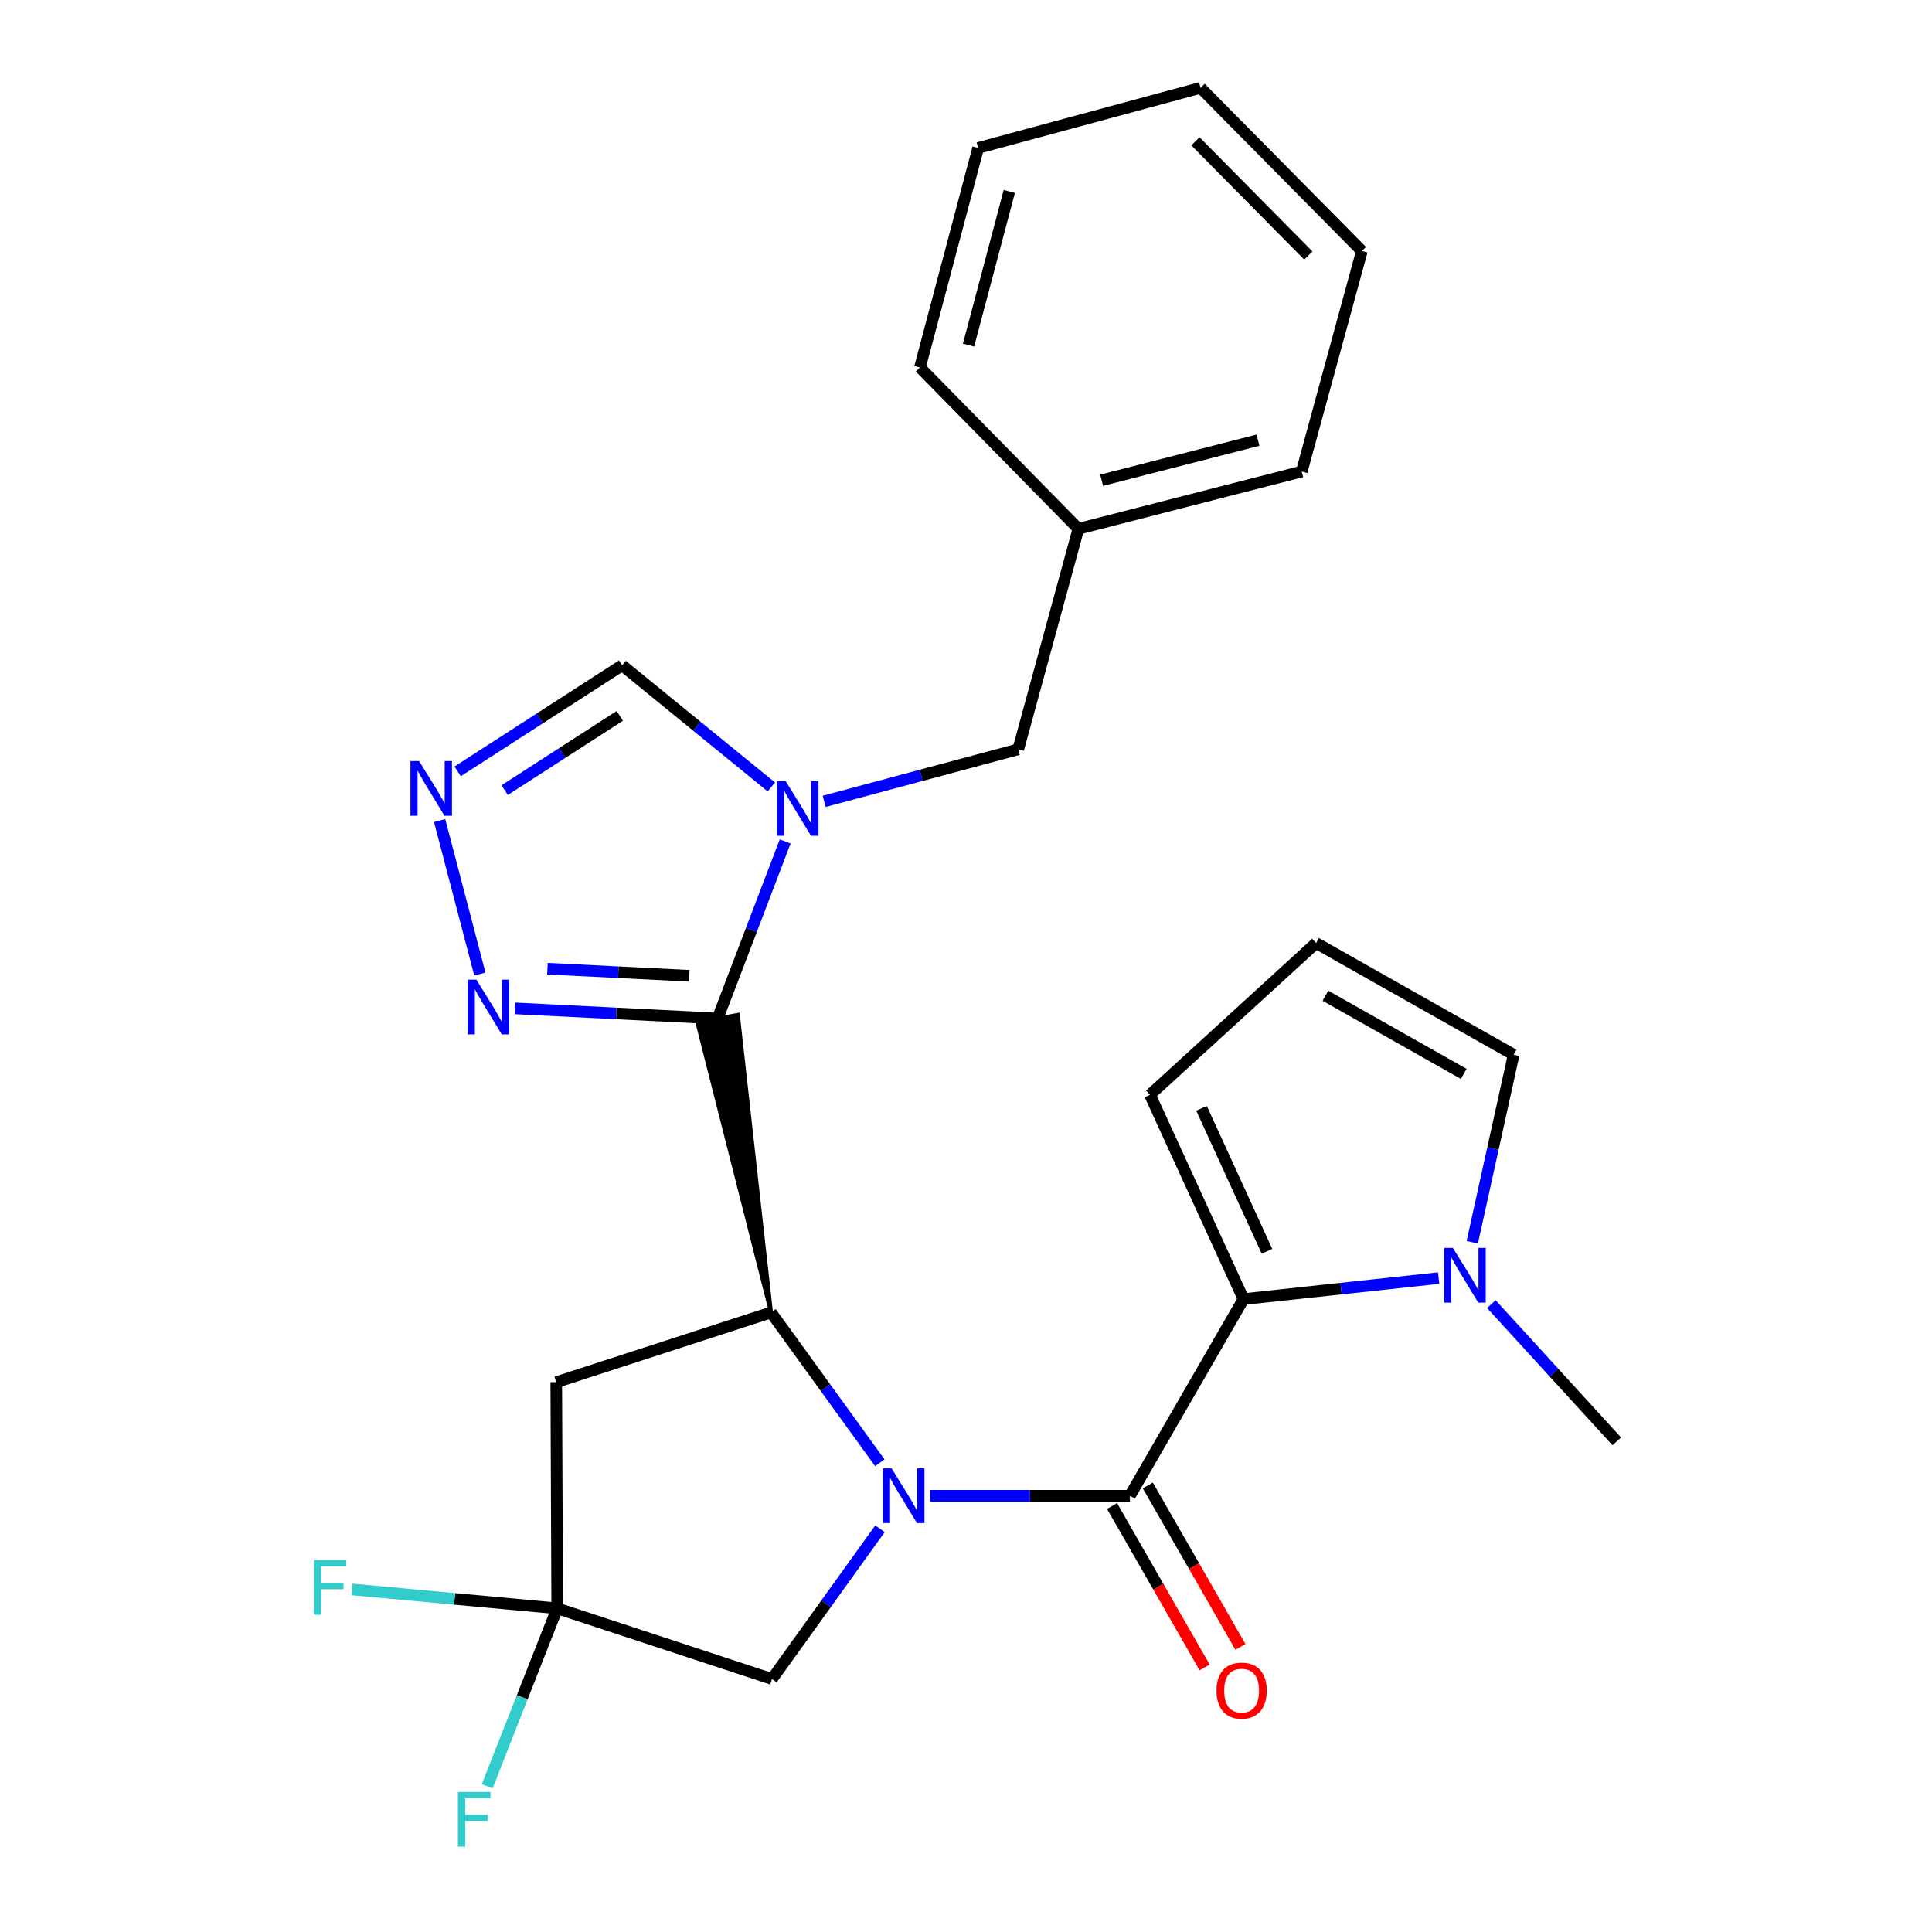 <?xml version='1.0' encoding='iso-8859-1'?>
<svg version='1.1' baseProfile='full'
              xmlns='http://www.w3.org/2000/svg'
                      xmlns:rdkit='http://www.rdkit.org/xml'
                      xmlns:xlink='http://www.w3.org/1999/xlink'
                  xml:space='preserve'
width='1000px' height='1000px' viewBox='0 0 1000 1000'>
<!-- END OF HEADER -->
<rect style='opacity:1.0;fill:#FFFFFF;stroke:none' width='1000' height='1000' x='0' y='0'> </rect>
<path class='bond-1' d='M 455.387,757.109 L 427.234,718.221' style='fill:none;fill-rule:evenodd;stroke:#0000FF;stroke-width:6px;stroke-linecap:butt;stroke-linejoin:miter;stroke-opacity:1' />
<path class='bond-1' d='M 427.234,718.221 L 399.082,679.333' style='fill:none;fill-rule:evenodd;stroke:#000000;stroke-width:6px;stroke-linecap:butt;stroke-linejoin:miter;stroke-opacity:1' />
<path class='bond-2' d='M 481.424,774.197 L 533.137,774.197' style='fill:none;fill-rule:evenodd;stroke:#0000FF;stroke-width:6px;stroke-linecap:butt;stroke-linejoin:miter;stroke-opacity:1' />
<path class='bond-2' d='M 533.137,774.197 L 584.849,774.197' style='fill:none;fill-rule:evenodd;stroke:#000000;stroke-width:6px;stroke-linecap:butt;stroke-linejoin:miter;stroke-opacity:1' />
<path class='bond-11' d='M 455.48,791.278 L 427.53,830.164' style='fill:none;fill-rule:evenodd;stroke:#0000FF;stroke-width:6px;stroke-linecap:butt;stroke-linejoin:miter;stroke-opacity:1' />
<path class='bond-11' d='M 427.53,830.164 L 399.58,869.05' style='fill:none;fill-rule:evenodd;stroke:#000000;stroke-width:6px;stroke-linecap:butt;stroke-linejoin:miter;stroke-opacity:1' />
<path class='bond-0' d='M 399.082,679.333 L 381.924,525.27 L 360.919,529.088 Z' style='fill:#000000;fill-rule:evenodd;fill-opacity:1;stroke:#000000;stroke-width:2px;stroke-linecap:butt;stroke-linejoin:miter;stroke-opacity:1;' />
<path class='bond-3' d='M 371.422,527.179 L 388.91,481.355' style='fill:none;fill-rule:evenodd;stroke:#000000;stroke-width:6px;stroke-linecap:butt;stroke-linejoin:miter;stroke-opacity:1' />
<path class='bond-3' d='M 388.91,481.355 L 406.398,435.53' style='fill:none;fill-rule:evenodd;stroke:#0000FF;stroke-width:6px;stroke-linecap:butt;stroke-linejoin:miter;stroke-opacity:1' />
<path class='bond-5' d='M 371.422,527.179 L 318.988,524.551' style='fill:none;fill-rule:evenodd;stroke:#000000;stroke-width:6px;stroke-linecap:butt;stroke-linejoin:miter;stroke-opacity:1' />
<path class='bond-5' d='M 318.988,524.551 L 266.555,521.924' style='fill:none;fill-rule:evenodd;stroke:#0000FF;stroke-width:6px;stroke-linecap:butt;stroke-linejoin:miter;stroke-opacity:1' />
<path class='bond-5' d='M 356.76,505.068 L 320.057,503.228' style='fill:none;fill-rule:evenodd;stroke:#000000;stroke-width:6px;stroke-linecap:butt;stroke-linejoin:miter;stroke-opacity:1' />
<path class='bond-5' d='M 320.057,503.228 L 283.353,501.389' style='fill:none;fill-rule:evenodd;stroke:#0000FF;stroke-width:6px;stroke-linecap:butt;stroke-linejoin:miter;stroke-opacity:1' />
<path class='bond-7' d='M 399.082,679.333 L 287.92,715.414' style='fill:none;fill-rule:evenodd;stroke:#000000;stroke-width:6px;stroke-linecap:butt;stroke-linejoin:miter;stroke-opacity:1' />
<path class='bond-4' d='M 584.849,774.197 L 643.633,672.418' style='fill:none;fill-rule:evenodd;stroke:#000000;stroke-width:6px;stroke-linecap:butt;stroke-linejoin:miter;stroke-opacity:1' />
<path class='bond-14' d='M 575.59,779.509 L 599.555,821.283' style='fill:none;fill-rule:evenodd;stroke:#000000;stroke-width:6px;stroke-linecap:butt;stroke-linejoin:miter;stroke-opacity:1' />
<path class='bond-14' d='M 599.555,821.283 L 623.519,863.056' style='fill:none;fill-rule:evenodd;stroke:#FF0000;stroke-width:6px;stroke-linecap:butt;stroke-linejoin:miter;stroke-opacity:1' />
<path class='bond-14' d='M 594.109,768.885 L 618.073,810.659' style='fill:none;fill-rule:evenodd;stroke:#000000;stroke-width:6px;stroke-linecap:butt;stroke-linejoin:miter;stroke-opacity:1' />
<path class='bond-14' d='M 618.073,810.659 L 642.038,852.432' style='fill:none;fill-rule:evenodd;stroke:#FF0000;stroke-width:6px;stroke-linecap:butt;stroke-linejoin:miter;stroke-opacity:1' />
<path class='bond-10' d='M 399.24,407.315 L 360.624,375.834' style='fill:none;fill-rule:evenodd;stroke:#0000FF;stroke-width:6px;stroke-linecap:butt;stroke-linejoin:miter;stroke-opacity:1' />
<path class='bond-10' d='M 360.624,375.834 L 322.009,344.353' style='fill:none;fill-rule:evenodd;stroke:#000000;stroke-width:6px;stroke-linecap:butt;stroke-linejoin:miter;stroke-opacity:1' />
<path class='bond-12' d='M 426.606,414.786 L 476.822,401.311' style='fill:none;fill-rule:evenodd;stroke:#0000FF;stroke-width:6px;stroke-linecap:butt;stroke-linejoin:miter;stroke-opacity:1' />
<path class='bond-12' d='M 476.822,401.311 L 527.039,387.836' style='fill:none;fill-rule:evenodd;stroke:#000000;stroke-width:6px;stroke-linecap:butt;stroke-linejoin:miter;stroke-opacity:1' />
<path class='bond-9' d='M 643.633,672.418 L 694.14,666.978' style='fill:none;fill-rule:evenodd;stroke:#000000;stroke-width:6px;stroke-linecap:butt;stroke-linejoin:miter;stroke-opacity:1' />
<path class='bond-9' d='M 694.14,666.978 L 744.647,661.538' style='fill:none;fill-rule:evenodd;stroke:#0000FF;stroke-width:6px;stroke-linecap:butt;stroke-linejoin:miter;stroke-opacity:1' />
<path class='bond-13' d='M 643.633,672.418 L 595.228,566.688' style='fill:none;fill-rule:evenodd;stroke:#000000;stroke-width:6px;stroke-linecap:butt;stroke-linejoin:miter;stroke-opacity:1' />
<path class='bond-13' d='M 655.784,647.671 L 621.901,573.66' style='fill:none;fill-rule:evenodd;stroke:#000000;stroke-width:6px;stroke-linecap:butt;stroke-linejoin:miter;stroke-opacity:1' />
<path class='bond-6' d='M 248.37,504.152 L 227.555,424.725' style='fill:none;fill-rule:evenodd;stroke:#0000FF;stroke-width:6px;stroke-linecap:butt;stroke-linejoin:miter;stroke-opacity:1' />
<path class='bond-28' d='M 236.874,399.26 L 279.441,371.806' style='fill:none;fill-rule:evenodd;stroke:#0000FF;stroke-width:6px;stroke-linecap:butt;stroke-linejoin:miter;stroke-opacity:1' />
<path class='bond-28' d='M 279.441,371.806 L 322.009,344.353' style='fill:none;fill-rule:evenodd;stroke:#000000;stroke-width:6px;stroke-linecap:butt;stroke-linejoin:miter;stroke-opacity:1' />
<path class='bond-28' d='M 261.215,408.966 L 291.013,389.748' style='fill:none;fill-rule:evenodd;stroke:#0000FF;stroke-width:6px;stroke-linecap:butt;stroke-linejoin:miter;stroke-opacity:1' />
<path class='bond-28' d='M 291.013,389.748 L 320.81,370.531' style='fill:none;fill-rule:evenodd;stroke:#000000;stroke-width:6px;stroke-linecap:butt;stroke-linejoin:miter;stroke-opacity:1' />
<path class='bond-26' d='M 287.92,715.414 L 288.406,832.482' style='fill:none;fill-rule:evenodd;stroke:#000000;stroke-width:6px;stroke-linecap:butt;stroke-linejoin:miter;stroke-opacity:1' />
<path class='bond-8' d='M 288.406,832.482 L 399.58,869.05' style='fill:none;fill-rule:evenodd;stroke:#000000;stroke-width:6px;stroke-linecap:butt;stroke-linejoin:miter;stroke-opacity:1' />
<path class='bond-17' d='M 288.406,832.482 L 270.283,878.532' style='fill:none;fill-rule:evenodd;stroke:#000000;stroke-width:6px;stroke-linecap:butt;stroke-linejoin:miter;stroke-opacity:1' />
<path class='bond-17' d='M 270.283,878.532 L 252.161,924.582' style='fill:none;fill-rule:evenodd;stroke:#33CCCC;stroke-width:6px;stroke-linecap:butt;stroke-linejoin:miter;stroke-opacity:1' />
<path class='bond-18' d='M 288.406,832.482 L 235.303,827.581' style='fill:none;fill-rule:evenodd;stroke:#000000;stroke-width:6px;stroke-linecap:butt;stroke-linejoin:miter;stroke-opacity:1' />
<path class='bond-18' d='M 235.303,827.581 L 182.2,822.679' style='fill:none;fill-rule:evenodd;stroke:#33CCCC;stroke-width:6px;stroke-linecap:butt;stroke-linejoin:miter;stroke-opacity:1' />
<path class='bond-15' d='M 762.04,642.988 L 772.751,594.454' style='fill:none;fill-rule:evenodd;stroke:#0000FF;stroke-width:6px;stroke-linecap:butt;stroke-linejoin:miter;stroke-opacity:1' />
<path class='bond-15' d='M 772.751,594.454 L 783.463,545.92' style='fill:none;fill-rule:evenodd;stroke:#000000;stroke-width:6px;stroke-linecap:butt;stroke-linejoin:miter;stroke-opacity:1' />
<path class='bond-20' d='M 771.921,675.01 L 804.373,710.525' style='fill:none;fill-rule:evenodd;stroke:#0000FF;stroke-width:6px;stroke-linecap:butt;stroke-linejoin:miter;stroke-opacity:1' />
<path class='bond-20' d='M 804.373,710.525 L 836.825,746.039' style='fill:none;fill-rule:evenodd;stroke:#000000;stroke-width:6px;stroke-linecap:butt;stroke-linejoin:miter;stroke-opacity:1' />
<path class='bond-19' d='M 527.039,387.836 L 558.174,273.709' style='fill:none;fill-rule:evenodd;stroke:#000000;stroke-width:6px;stroke-linecap:butt;stroke-linejoin:miter;stroke-opacity:1' />
<path class='bond-16' d='M 595.228,566.688 L 681.197,488.121' style='fill:none;fill-rule:evenodd;stroke:#000000;stroke-width:6px;stroke-linecap:butt;stroke-linejoin:miter;stroke-opacity:1' />
<path class='bond-27' d='M 783.463,545.92 L 681.197,488.121' style='fill:none;fill-rule:evenodd;stroke:#000000;stroke-width:6px;stroke-linecap:butt;stroke-linejoin:miter;stroke-opacity:1' />
<path class='bond-27' d='M 757.618,555.836 L 686.032,515.377' style='fill:none;fill-rule:evenodd;stroke:#000000;stroke-width:6px;stroke-linecap:butt;stroke-linejoin:miter;stroke-opacity:1' />
<path class='bond-21' d='M 558.174,273.709 L 673.772,244.068' style='fill:none;fill-rule:evenodd;stroke:#000000;stroke-width:6px;stroke-linecap:butt;stroke-linejoin:miter;stroke-opacity:1' />
<path class='bond-21' d='M 570.211,248.582 L 651.129,227.833' style='fill:none;fill-rule:evenodd;stroke:#000000;stroke-width:6px;stroke-linecap:butt;stroke-linejoin:miter;stroke-opacity:1' />
<path class='bond-22' d='M 558.174,273.709 L 476.155,190.207' style='fill:none;fill-rule:evenodd;stroke:#000000;stroke-width:6px;stroke-linecap:butt;stroke-linejoin:miter;stroke-opacity:1' />
<path class='bond-24' d='M 673.772,244.068 L 704.907,129.917' style='fill:none;fill-rule:evenodd;stroke:#000000;stroke-width:6px;stroke-linecap:butt;stroke-linejoin:miter;stroke-opacity:1' />
<path class='bond-23' d='M 476.155,190.207 L 506.294,76.578' style='fill:none;fill-rule:evenodd;stroke:#000000;stroke-width:6px;stroke-linecap:butt;stroke-linejoin:miter;stroke-opacity:1' />
<path class='bond-23' d='M 501.312,178.636 L 522.409,99.096' style='fill:none;fill-rule:evenodd;stroke:#000000;stroke-width:6px;stroke-linecap:butt;stroke-linejoin:miter;stroke-opacity:1' />
<path class='bond-25' d='M 506.294,76.578 L 621.405,45.455' style='fill:none;fill-rule:evenodd;stroke:#000000;stroke-width:6px;stroke-linecap:butt;stroke-linejoin:miter;stroke-opacity:1' />
<path class='bond-29' d='M 704.907,129.917 L 621.405,45.455' style='fill:none;fill-rule:evenodd;stroke:#000000;stroke-width:6px;stroke-linecap:butt;stroke-linejoin:miter;stroke-opacity:1' />
<path class='bond-29' d='M 677.199,132.258 L 618.748,73.134' style='fill:none;fill-rule:evenodd;stroke:#000000;stroke-width:6px;stroke-linecap:butt;stroke-linejoin:miter;stroke-opacity:1' />
<path  class='atom-0' d='M 461.497 760.037
L 470.777 775.037
Q 471.697 776.517, 473.177 779.197
Q 474.657 781.877, 474.737 782.037
L 474.737 760.037
L 478.497 760.037
L 478.497 788.357
L 474.617 788.357
L 464.657 771.957
Q 463.497 770.037, 462.257 767.837
Q 461.057 765.637, 460.697 764.957
L 460.697 788.357
L 457.017 788.357
L 457.017 760.037
L 461.497 760.037
' fill='#0000FF'/>
<path  class='atom-4' d='M 406.652 404.301
L 415.932 419.301
Q 416.852 420.781, 418.332 423.461
Q 419.812 426.141, 419.892 426.301
L 419.892 404.301
L 423.652 404.301
L 423.652 432.621
L 419.772 432.621
L 409.812 416.221
Q 408.652 414.301, 407.412 412.101
Q 406.212 409.901, 405.852 409.221
L 405.852 432.621
L 402.172 432.621
L 402.172 404.301
L 406.652 404.301
' fill='#0000FF'/>
<path  class='atom-6' d='M 246.587 507.077
L 255.867 522.077
Q 256.787 523.557, 258.267 526.237
Q 259.747 528.917, 259.827 529.077
L 259.827 507.077
L 263.587 507.077
L 263.587 535.397
L 259.707 535.397
L 249.747 518.997
Q 248.587 517.077, 247.347 514.877
Q 246.147 512.677, 245.787 511.997
L 245.787 535.397
L 242.107 535.397
L 242.107 507.077
L 246.587 507.077
' fill='#0000FF'/>
<path  class='atom-7' d='M 216.934 393.922
L 226.214 408.922
Q 227.134 410.402, 228.614 413.082
Q 230.094 415.762, 230.174 415.922
L 230.174 393.922
L 233.934 393.922
L 233.934 422.242
L 230.054 422.242
L 220.094 405.842
Q 218.934 403.922, 217.694 401.722
Q 216.494 399.522, 216.134 398.842
L 216.134 422.242
L 212.454 422.242
L 212.454 393.922
L 216.934 393.922
' fill='#0000FF'/>
<path  class='atom-10' d='M 752.01 645.91
L 761.29 660.91
Q 762.21 662.39, 763.69 665.07
Q 765.17 667.75, 765.25 667.91
L 765.25 645.91
L 769.01 645.91
L 769.01 674.23
L 765.13 674.23
L 755.17 657.83
Q 754.01 655.91, 752.77 653.71
Q 751.57 651.51, 751.21 650.83
L 751.21 674.23
L 747.53 674.23
L 747.53 645.91
L 752.01 645.91
' fill='#0000FF'/>
<path  class='atom-15' d='M 629.66 875.049
Q 629.66 868.249, 633.02 864.449
Q 636.38 860.649, 642.66 860.649
Q 648.94 860.649, 652.3 864.449
Q 655.66 868.249, 655.66 875.049
Q 655.66 881.929, 652.26 885.849
Q 648.86 889.729, 642.66 889.729
Q 636.42 889.729, 633.02 885.849
Q 629.66 881.969, 629.66 875.049
M 642.66 886.529
Q 646.98 886.529, 649.3 883.649
Q 651.66 880.729, 651.66 875.049
Q 651.66 869.489, 649.3 866.689
Q 646.98 863.849, 642.66 863.849
Q 638.34 863.849, 635.98 866.649
Q 633.66 869.449, 633.66 875.049
Q 633.66 880.769, 635.98 883.649
Q 638.34 886.529, 642.66 886.529
' fill='#FF0000'/>
<path  class='atom-18' d='M 237.014 927.515
L 253.854 927.515
L 253.854 930.755
L 240.814 930.755
L 240.814 939.355
L 252.414 939.355
L 252.414 942.635
L 240.814 942.635
L 240.814 955.835
L 237.014 955.835
L 237.014 927.515
' fill='#33CCCC'/>
<path  class='atom-19' d='M 162.408 807.47
L 179.248 807.47
L 179.248 810.71
L 166.208 810.71
L 166.208 819.31
L 177.808 819.31
L 177.808 822.59
L 166.208 822.59
L 166.208 835.79
L 162.408 835.79
L 162.408 807.47
' fill='#33CCCC'/>
</svg>
